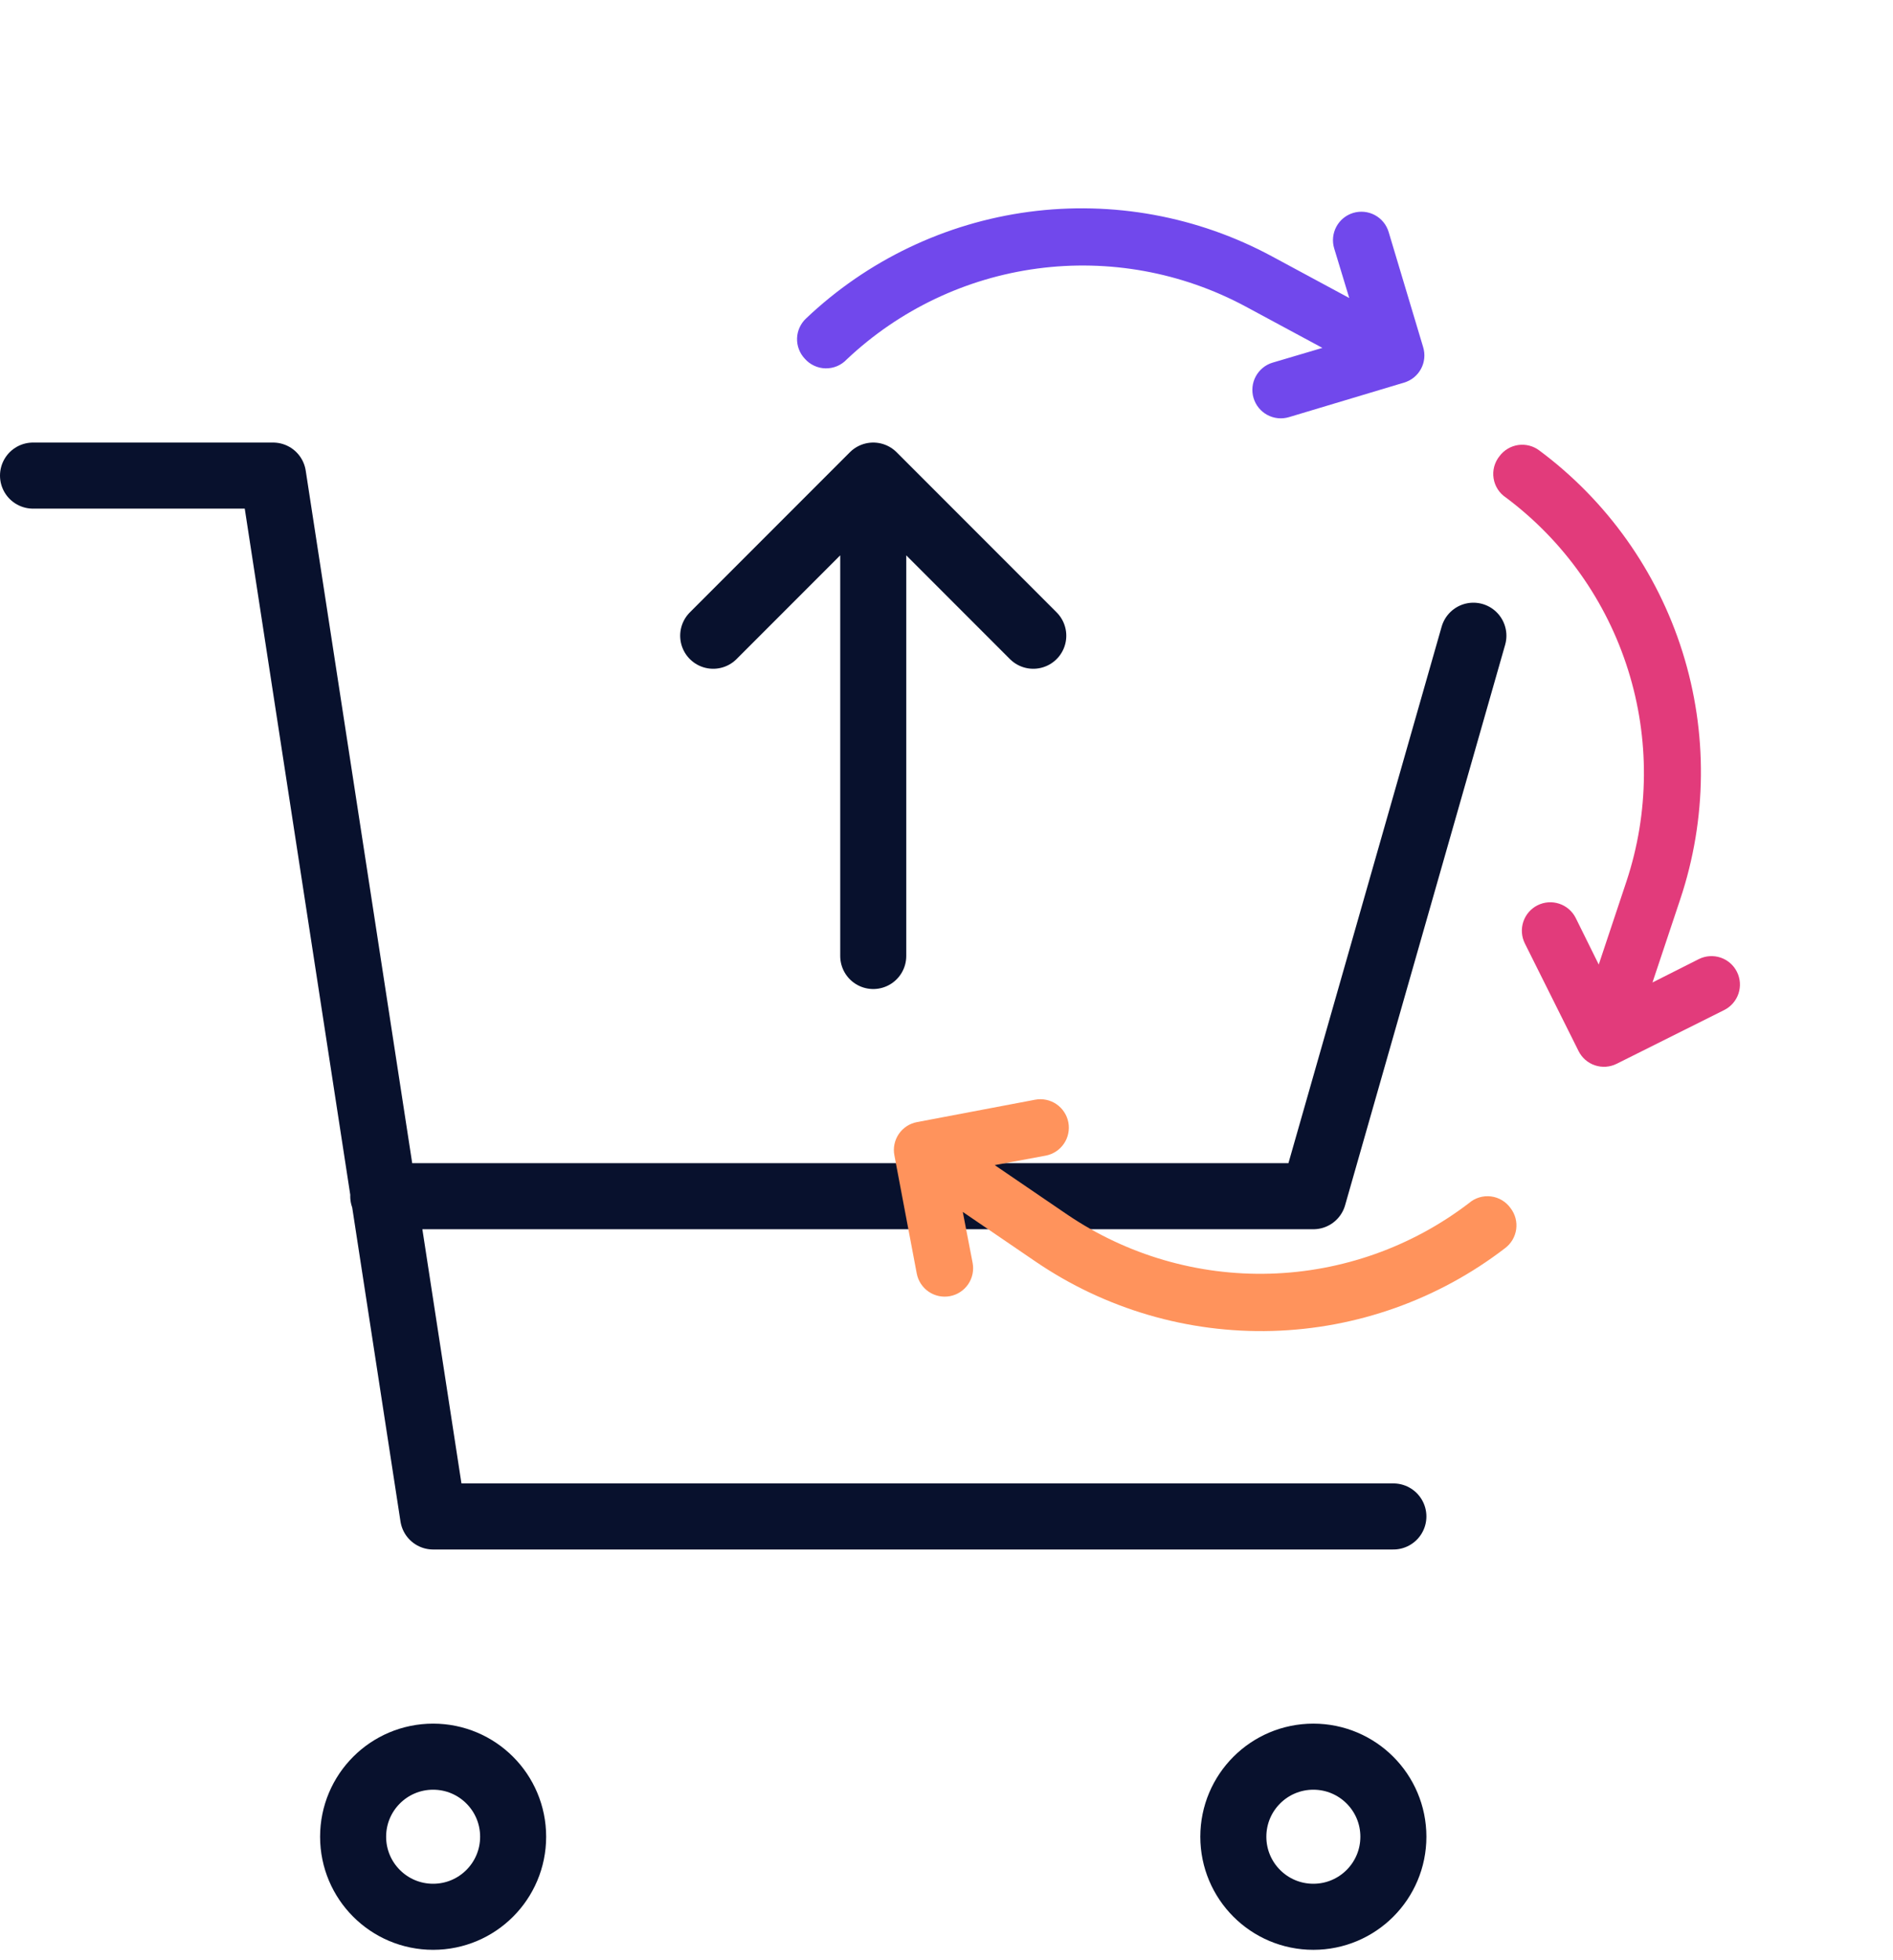 <svg width="86" height="89" viewBox="0 0 86 89" fill="none" xmlns="http://www.w3.org/2000/svg">
<path d="M36.559 16.283C36.443 16.159 36.352 16.014 36.293 15.855C36.233 15.697 36.205 15.528 36.211 15.358C36.216 15.189 36.256 15.022 36.326 14.868C36.396 14.714 36.496 14.575 36.62 14.459C39.401 11.819 42.945 10.125 46.746 9.618C50.546 9.112 54.41 9.819 57.785 11.639L61.297 13.531L60.612 11.276C60.513 10.947 60.55 10.594 60.712 10.292C60.874 9.99 61.15 9.765 61.478 9.667C61.807 9.569 62.161 9.605 62.462 9.767C62.764 9.93 62.989 10.205 63.087 10.534L64.655 15.763C64.704 15.926 64.721 16.097 64.704 16.266C64.688 16.435 64.638 16.599 64.557 16.748C64.476 16.898 64.367 17.03 64.235 17.137C64.103 17.244 63.951 17.324 63.788 17.372L58.559 18.94C58.396 18.989 58.226 19.005 58.057 18.988C57.888 18.971 57.724 18.92 57.575 18.84C57.425 18.759 57.293 18.65 57.186 18.519C57.079 18.387 56.999 18.236 56.95 18.073C56.901 17.911 56.885 17.74 56.902 17.571C56.919 17.403 56.97 17.239 57.05 17.09C57.131 16.94 57.24 16.808 57.371 16.701C57.503 16.593 57.654 16.513 57.817 16.465L60.077 15.796L56.565 13.905C53.676 12.359 50.375 11.76 47.128 12.193C43.881 12.626 40.852 14.069 38.469 16.318C38.346 16.449 38.197 16.553 38.031 16.624C37.865 16.694 37.687 16.728 37.506 16.725C37.326 16.722 37.149 16.681 36.986 16.604C36.822 16.528 36.677 16.419 36.559 16.283Z" fill="#7148EC"/>
<path d="M68.127 20.707C68.229 20.571 68.357 20.457 68.503 20.371C68.649 20.285 68.811 20.229 68.978 20.205C69.146 20.182 69.317 20.192 69.481 20.235C69.645 20.278 69.799 20.352 69.934 20.455C73.011 22.743 75.287 25.944 76.437 29.602C77.587 33.26 77.551 37.188 76.336 40.825L75.073 44.609L77.177 43.548C77.484 43.395 77.839 43.37 78.164 43.478C78.489 43.587 78.757 43.82 78.91 44.126C79.064 44.433 79.089 44.788 78.98 45.113C78.872 45.438 78.639 45.706 78.332 45.86L73.448 48.3C73.296 48.376 73.131 48.422 72.961 48.434C72.792 48.446 72.622 48.425 72.461 48.371C72.299 48.318 72.15 48.232 72.022 48.121C71.894 48.009 71.79 47.873 71.714 47.721L69.275 42.837C69.199 42.685 69.154 42.52 69.142 42.35C69.13 42.181 69.151 42.011 69.205 41.85C69.259 41.689 69.344 41.54 69.455 41.412C69.566 41.284 69.701 41.179 69.853 41.103C70.005 41.028 70.17 40.982 70.34 40.97C70.509 40.958 70.679 40.98 70.84 41.034C71.001 41.087 71.149 41.172 71.278 41.283C71.406 41.395 71.511 41.53 71.587 41.682L72.632 43.794L73.894 40.01C74.923 36.9 74.948 33.545 73.965 30.42C72.983 27.294 71.043 24.557 68.42 22.595C68.269 22.496 68.141 22.367 68.043 22.215C67.946 22.064 67.881 21.894 67.854 21.716C67.826 21.538 67.836 21.356 67.883 21.182C67.931 21.008 68.014 20.846 68.127 20.707Z" fill="#E23B7B"/>
<path d="M66.937 28.865L59.666 54.313H17.411M63.302 68.854H19.677L12.406 21.594H1.5M39.672 21.594V43.406M39.672 21.594L32.401 28.865M39.672 21.594L46.942 28.865M23.312 83.396C23.312 85.404 21.685 87.031 19.677 87.031C17.669 87.031 16.042 85.404 16.042 83.396C16.042 81.388 17.669 79.761 19.677 79.761C21.685 79.761 23.312 81.388 23.312 83.396ZM63.302 83.396C63.302 85.404 61.674 87.031 59.666 87.031C57.658 87.031 56.031 85.404 56.031 83.396C56.031 81.388 57.658 79.761 59.666 79.761C61.674 79.761 63.302 81.388 63.302 83.396Z" stroke="#08112D" stroke-width="3" stroke-linecap="round" stroke-linejoin="round"/>
<path d="M68.63 54.861C68.733 54.996 68.808 55.15 68.851 55.314C68.894 55.478 68.904 55.649 68.881 55.817C68.857 55.985 68.801 56.147 68.715 56.293C68.629 56.439 68.515 56.567 68.38 56.669C65.34 59.005 61.639 60.322 57.806 60.431C53.973 60.54 50.204 59.435 47.036 57.274L43.74 55.027L44.187 57.341C44.251 57.678 44.178 58.026 43.986 58.309C43.792 58.593 43.495 58.788 43.158 58.851C42.822 58.915 42.473 58.842 42.19 58.649C41.907 58.456 41.712 58.159 41.648 57.822L40.633 52.458C40.6 52.291 40.601 52.119 40.636 51.953C40.67 51.787 40.737 51.629 40.833 51.488C40.928 51.348 41.051 51.228 41.193 51.135C41.335 51.042 41.495 50.979 41.662 50.948L47.026 49.932C47.193 49.9 47.364 49.902 47.53 49.937C47.696 49.971 47.854 50.038 47.994 50.134C48.134 50.229 48.254 50.352 48.347 50.494C48.44 50.636 48.504 50.794 48.536 50.961C48.568 51.128 48.566 51.299 48.531 51.465C48.497 51.631 48.43 51.789 48.334 51.929C48.239 52.069 48.116 52.19 47.974 52.282C47.832 52.375 47.673 52.44 47.507 52.471L45.19 52.901L48.486 55.147C51.198 56.985 54.419 57.924 57.694 57.83C60.968 57.737 64.131 56.617 66.734 54.628C66.87 54.51 67.029 54.422 67.202 54.369C67.374 54.317 67.555 54.301 67.734 54.323C67.913 54.345 68.085 54.404 68.239 54.497C68.394 54.59 68.527 54.714 68.63 54.861Z" fill="#FF935C"/>
</svg>

